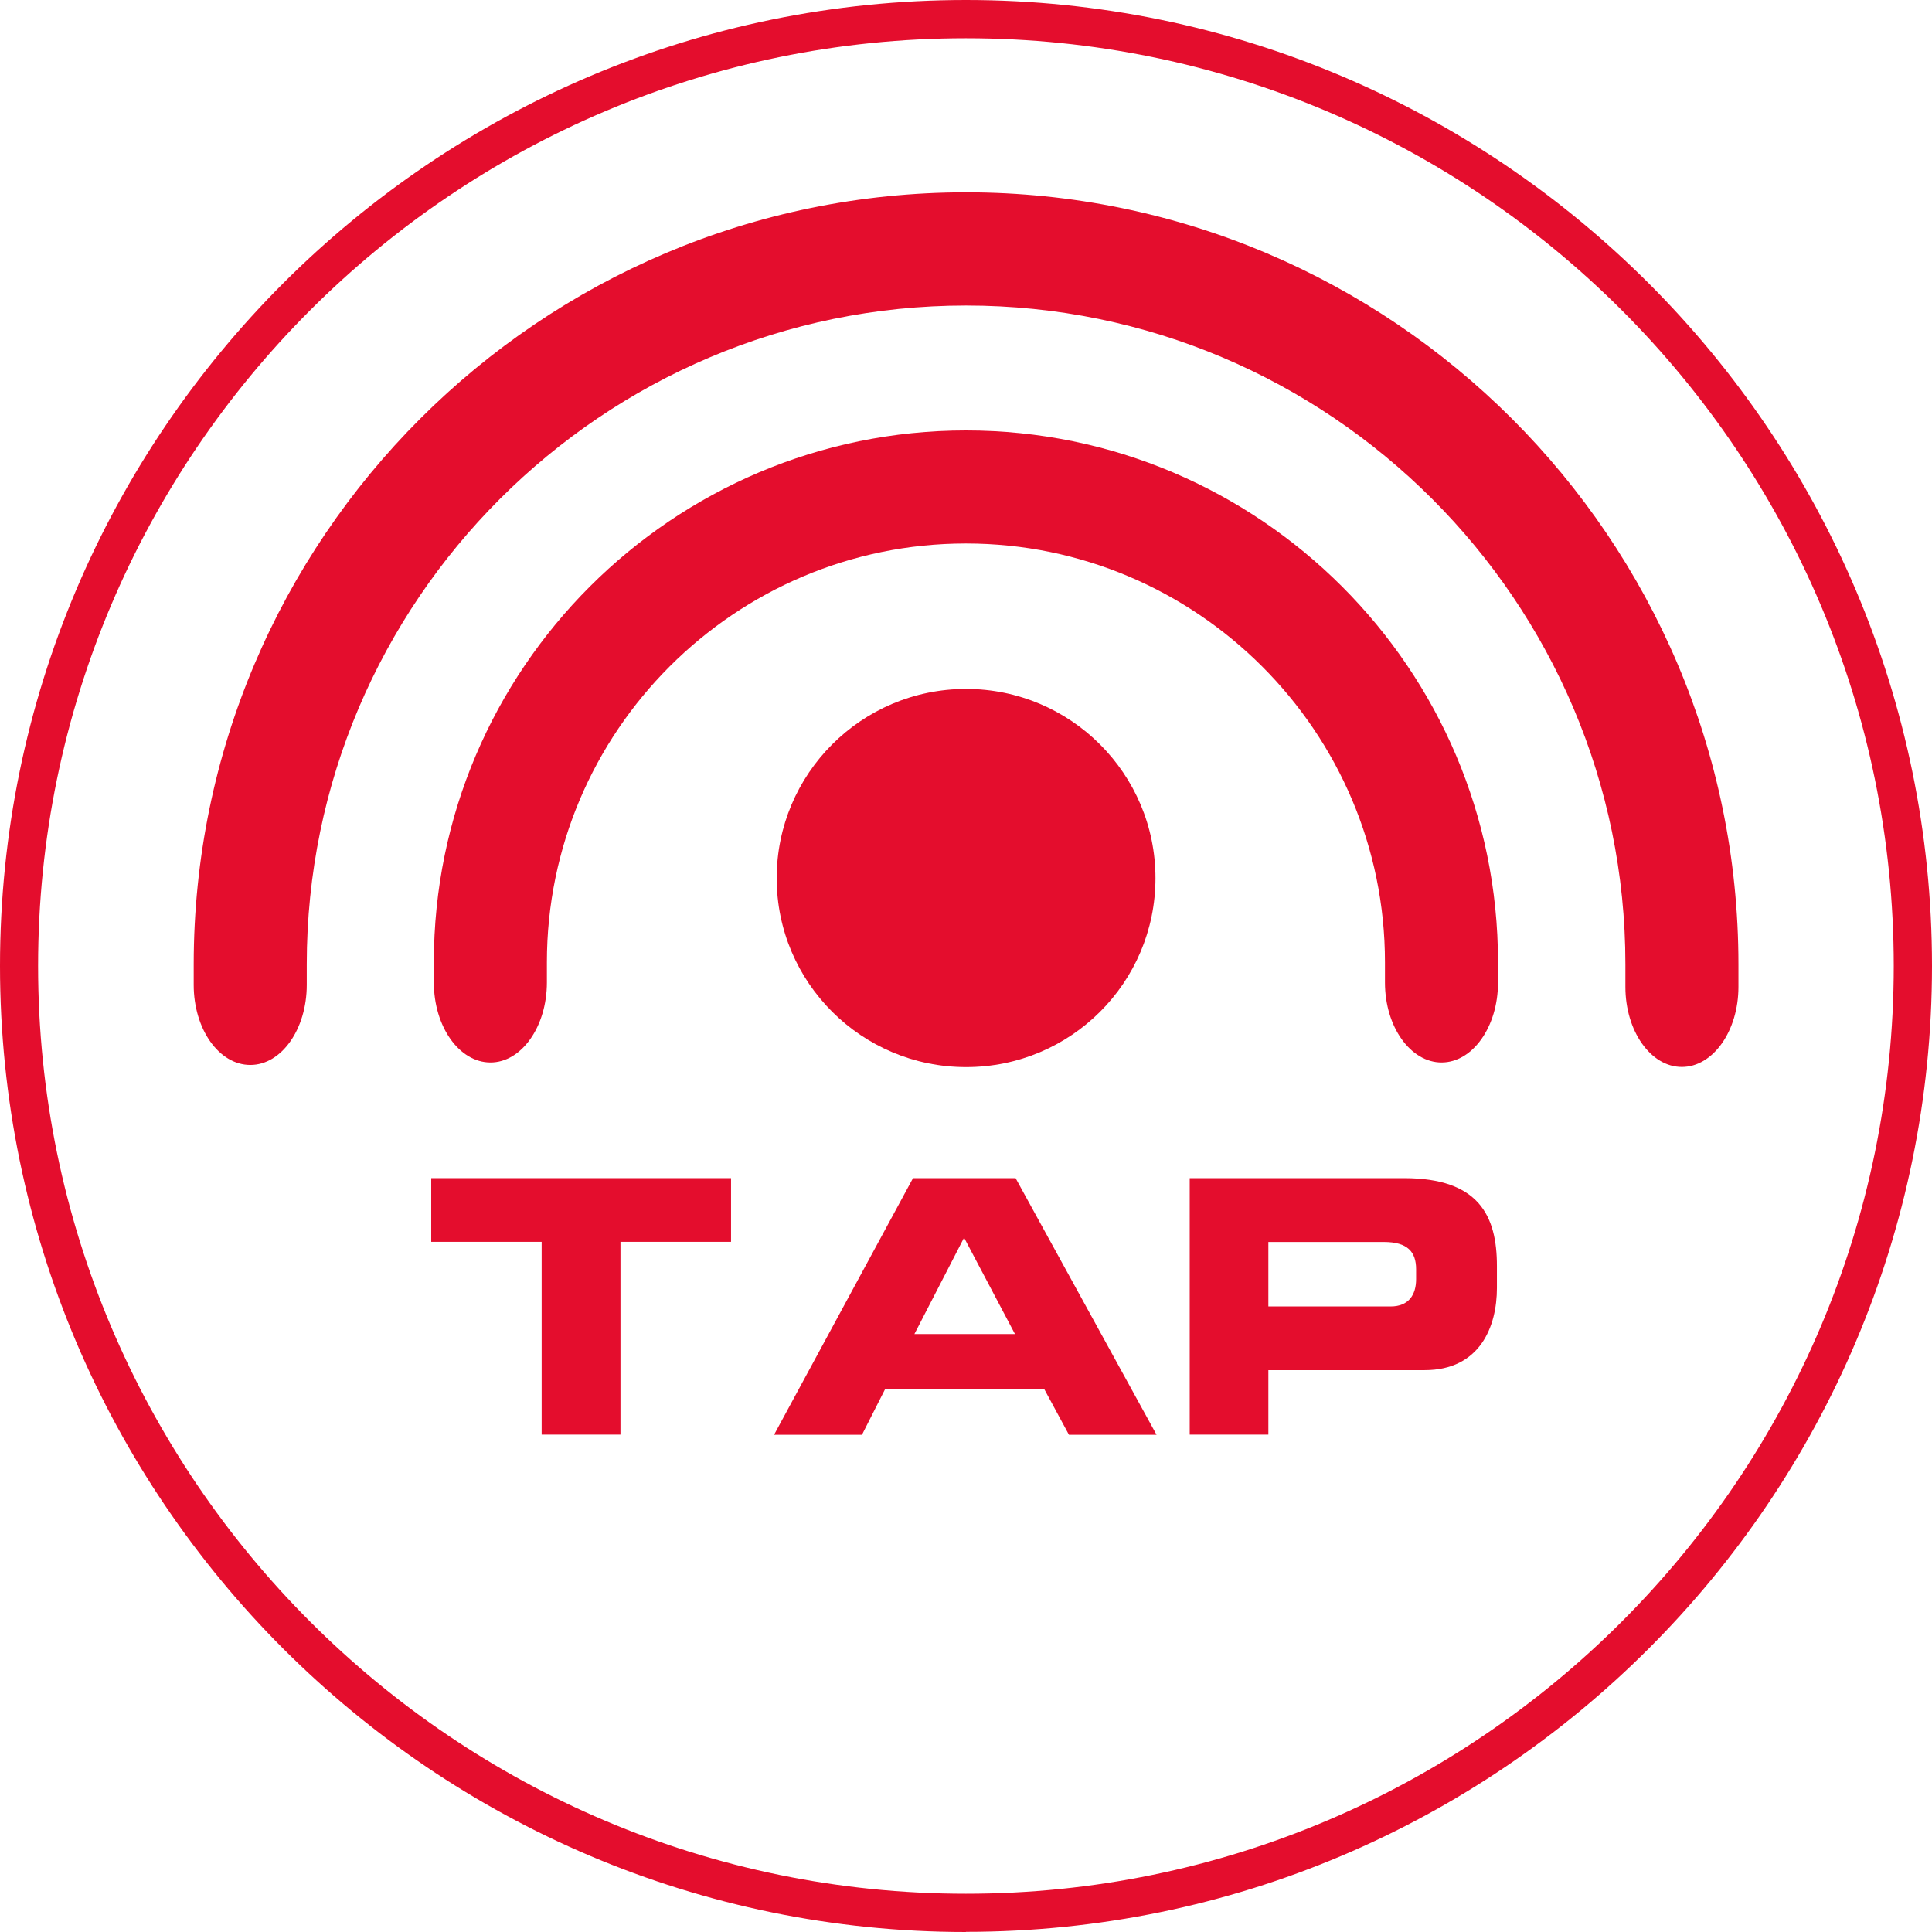 <svg viewBox="0 0 125.27 125.27" xmlns="http://www.w3.org/2000/svg" data-name="Layer 2" id="Layer_2">
  <defs>
    <style>
      .cls-1 {
        fill: #e40d2d;
      }
    </style>
  </defs>
  <g data-name="Layer 1" id="Layer_1-2">
    <g>
      <path d="M62.64,44.67c6.77,0,12.28,5.49,12.28,12.27s-5.5,12.25-12.28,12.25-12.28-5.49-12.28-12.25,5.49-12.27,12.28-12.27" class="cls-1"></path>
      <path d="M62.64,27.91c-19.02,0-34.51,15.48-34.51,34.48v1.31c0,2.87,1.65,5.19,3.67,5.19s3.66-2.33,3.66-5.19v-1.31c0-14.96,12.19-27.15,27.17-27.15s27.17,12.2,27.17,27.15v1.32c0,2.87,1.66,5.18,3.67,5.18s3.66-2.31,3.66-5.18v-1.32c0-19-15.48-34.48-34.5-34.48" class="cls-1"></path>
      <path d="M62.64,12.47c-27.61,0-50.08,22.46-50.08,50.05v1.34c0,2.87,1.64,5.19,3.67,5.19s3.66-2.33,3.66-5.19v-1.34c0-23.54,19.18-42.71,42.75-42.71s42.75,19.18,42.75,42.71v1.47c0,2.86,1.64,5.19,3.66,5.19s3.67-2.33,3.67-5.19v-1.47c0-27.58-22.46-50.05-50.08-50.05" class="cls-1"></path>
      <polygon points="27.96 76.39 47.4 76.39 47.4 80.52 40.23 80.52 40.23 93.02 35.12 93.02 35.12 80.52 27.96 80.52 27.96 76.39" class="cls-1"></polygon>
      <path d="M59.2,76.39h6.65l9.14,16.64h-5.68l-1.59-2.94h-10.34l-1.49,2.94h-5.7s9.01-16.64,9.01-16.64ZM59.29,86.5h6.52l-3.3-6.25-3.22,6.25Z" class="cls-1"></path>
      <path d="M77.14,76.39h13.9c4.85,0,6.02,2.44,6.02,5.7v1.42c0,2.48-1.08,5.33-4.69,5.33h-10.13s0,4.18,0,4.18h-5.1v-16.64ZM82.24,84.71h7.93c1.19,0,1.65-.78,1.65-1.77v-.64c0-1.13-.55-1.77-2.09-1.77h-7.49v4.18Z" class="cls-1"></path>
      <path d="M62.63,2.48C29.46,2.48,2.47,29.46,2.47,62.63s26.99,60.16,60.16,60.16,60.16-26.98,60.16-60.16S95.81,2.48,62.63,2.48M62.63,125.27C28.1,125.27,0,97.17,0,62.63S28.1,0,62.63,0s62.64,28.1,62.64,62.63-28.1,62.63-62.64,62.63" class="cls-1"></path>
    </g>
  </g>
</svg>